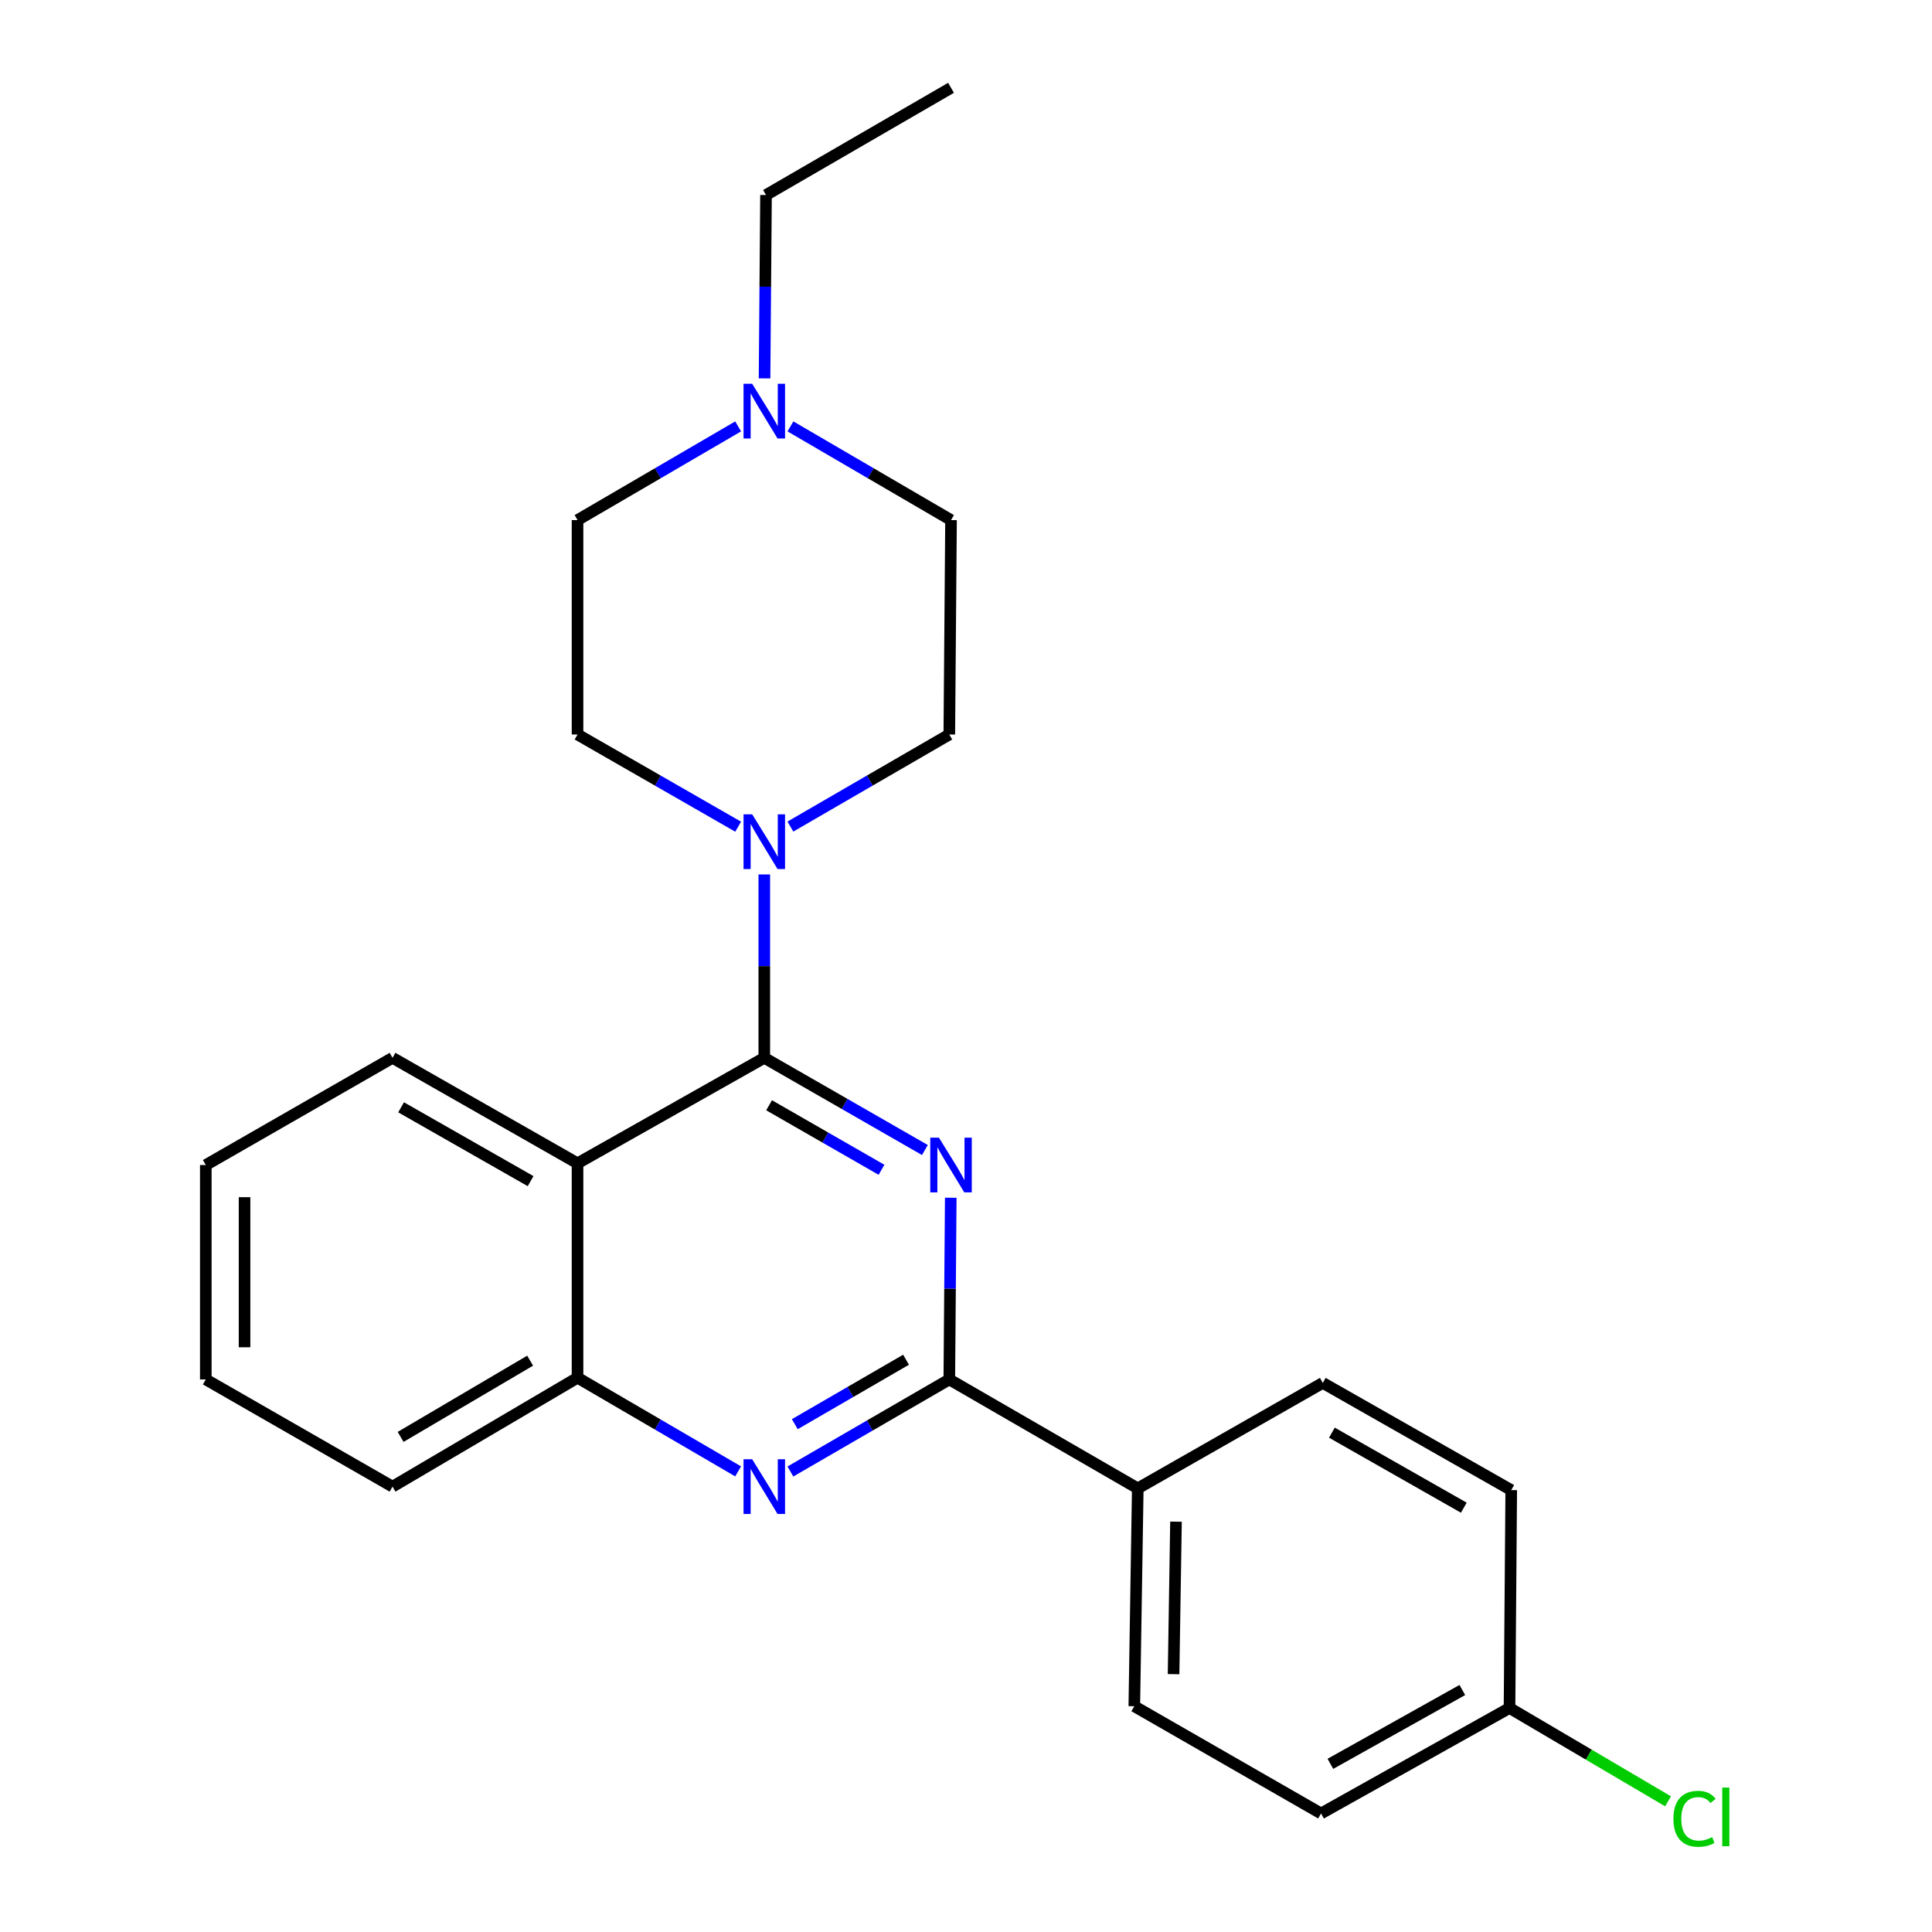 <?xml version='1.0' encoding='iso-8859-1'?>
<svg version='1.1' baseProfile='full'
              xmlns='http://www.w3.org/2000/svg'
                      xmlns:rdkit='http://www.rdkit.org/xml'
                      xmlns:xlink='http://www.w3.org/1999/xlink'
                  xml:space='preserve'
width='1000px' height='1000px' viewBox='0 0 1000 1000'>
<!-- END OF HEADER -->
<rect style='opacity:1.0;fill:#FFFFFF;stroke:none' width='1000' height='1000' x='0' y='0'> </rect>
<path class='bond-0' d='M 409.103,427.834 L 450.23,404.005' style='fill:none;fill-rule:evenodd;stroke:#0000FF;stroke-width:6px;stroke-linecap:butt;stroke-linejoin:miter;stroke-opacity:1' />
<path class='bond-0' d='M 450.23,404.005 L 491.356,380.176' style='fill:none;fill-rule:evenodd;stroke:#000000;stroke-width:6px;stroke-linecap:butt;stroke-linejoin:miter;stroke-opacity:1' />
<path class='bond-1' d='M 395.596,452.617 L 395.596,500.074' style='fill:none;fill-rule:evenodd;stroke:#0000FF;stroke-width:6px;stroke-linecap:butt;stroke-linejoin:miter;stroke-opacity:1' />
<path class='bond-1' d='M 395.596,500.074 L 395.596,547.531' style='fill:none;fill-rule:evenodd;stroke:#000000;stroke-width:6px;stroke-linecap:butt;stroke-linejoin:miter;stroke-opacity:1' />
<path class='bond-2' d='M 382.07,427.896 L 340.501,404.036' style='fill:none;fill-rule:evenodd;stroke:#0000FF;stroke-width:6px;stroke-linecap:butt;stroke-linejoin:miter;stroke-opacity:1' />
<path class='bond-2' d='M 340.501,404.036 L 298.933,380.176' style='fill:none;fill-rule:evenodd;stroke:#000000;stroke-width:6px;stroke-linecap:butt;stroke-linejoin:miter;stroke-opacity:1' />
<path class='bond-3' d='M 106.521,603.015 L 106.521,713.995' style='fill:none;fill-rule:evenodd;stroke:#000000;stroke-width:6px;stroke-linecap:butt;stroke-linejoin:miter;stroke-opacity:1' />
<path class='bond-3' d='M 126.575,619.662 L 126.575,697.348' style='fill:none;fill-rule:evenodd;stroke:#000000;stroke-width:6px;stroke-linecap:butt;stroke-linejoin:miter;stroke-opacity:1' />
<path class='bond-4' d='M 106.521,603.015 L 203.173,547.531' style='fill:none;fill-rule:evenodd;stroke:#000000;stroke-width:6px;stroke-linecap:butt;stroke-linejoin:miter;stroke-opacity:1' />
<path class='bond-5' d='M 106.521,713.995 L 203.173,769.479' style='fill:none;fill-rule:evenodd;stroke:#000000;stroke-width:6px;stroke-linecap:butt;stroke-linejoin:miter;stroke-opacity:1' />
<path class='bond-6' d='M 203.173,769.479 L 298.933,713.103' style='fill:none;fill-rule:evenodd;stroke:#000000;stroke-width:6px;stroke-linecap:butt;stroke-linejoin:miter;stroke-opacity:1' />
<path class='bond-6' d='M 207.362,743.741 L 274.395,704.278' style='fill:none;fill-rule:evenodd;stroke:#000000;stroke-width:6px;stroke-linecap:butt;stroke-linejoin:miter;stroke-opacity:1' />
<path class='bond-7' d='M 203.173,547.531 L 298.933,602.124' style='fill:none;fill-rule:evenodd;stroke:#000000;stroke-width:6px;stroke-linecap:butt;stroke-linejoin:miter;stroke-opacity:1' />
<path class='bond-7' d='M 207.604,573.142 L 274.637,611.357' style='fill:none;fill-rule:evenodd;stroke:#000000;stroke-width:6px;stroke-linecap:butt;stroke-linejoin:miter;stroke-opacity:1' />
<path class='bond-8' d='M 298.933,602.124 L 298.933,713.103' style='fill:none;fill-rule:evenodd;stroke:#000000;stroke-width:6px;stroke-linecap:butt;stroke-linejoin:miter;stroke-opacity:1' />
<path class='bond-9' d='M 298.933,602.124 L 395.596,547.531' style='fill:none;fill-rule:evenodd;stroke:#000000;stroke-width:6px;stroke-linecap:butt;stroke-linejoin:miter;stroke-opacity:1' />
<path class='bond-10' d='M 298.933,713.103 L 340.496,737.343' style='fill:none;fill-rule:evenodd;stroke:#000000;stroke-width:6px;stroke-linecap:butt;stroke-linejoin:miter;stroke-opacity:1' />
<path class='bond-10' d='M 340.496,737.343 L 382.058,761.584' style='fill:none;fill-rule:evenodd;stroke:#0000FF;stroke-width:6px;stroke-linecap:butt;stroke-linejoin:miter;stroke-opacity:1' />
<path class='bond-11' d='M 409.103,761.653 L 450.23,737.824' style='fill:none;fill-rule:evenodd;stroke:#0000FF;stroke-width:6px;stroke-linecap:butt;stroke-linejoin:miter;stroke-opacity:1' />
<path class='bond-11' d='M 450.23,737.824 L 491.356,713.995' style='fill:none;fill-rule:evenodd;stroke:#000000;stroke-width:6px;stroke-linecap:butt;stroke-linejoin:miter;stroke-opacity:1' />
<path class='bond-11' d='M 411.387,737.152 L 440.175,720.472' style='fill:none;fill-rule:evenodd;stroke:#0000FF;stroke-width:6px;stroke-linecap:butt;stroke-linejoin:miter;stroke-opacity:1' />
<path class='bond-11' d='M 440.175,720.472 L 468.964,703.791' style='fill:none;fill-rule:evenodd;stroke:#000000;stroke-width:6px;stroke-linecap:butt;stroke-linejoin:miter;stroke-opacity:1' />
<path class='bond-12' d='M 491.356,713.995 L 491.734,666.972' style='fill:none;fill-rule:evenodd;stroke:#000000;stroke-width:6px;stroke-linecap:butt;stroke-linejoin:miter;stroke-opacity:1' />
<path class='bond-12' d='M 491.734,666.972 L 492.112,619.95' style='fill:none;fill-rule:evenodd;stroke:#0000FF;stroke-width:6px;stroke-linecap:butt;stroke-linejoin:miter;stroke-opacity:1' />
<path class='bond-13' d='M 491.356,713.995 L 588.91,770.381' style='fill:none;fill-rule:evenodd;stroke:#000000;stroke-width:6px;stroke-linecap:butt;stroke-linejoin:miter;stroke-opacity:1' />
<path class='bond-14' d='M 478.721,595.25 L 437.159,571.391' style='fill:none;fill-rule:evenodd;stroke:#0000FF;stroke-width:6px;stroke-linecap:butt;stroke-linejoin:miter;stroke-opacity:1' />
<path class='bond-14' d='M 437.159,571.391 L 395.596,547.531' style='fill:none;fill-rule:evenodd;stroke:#000000;stroke-width:6px;stroke-linecap:butt;stroke-linejoin:miter;stroke-opacity:1' />
<path class='bond-14' d='M 456.268,605.485 L 427.174,588.783' style='fill:none;fill-rule:evenodd;stroke:#0000FF;stroke-width:6px;stroke-linecap:butt;stroke-linejoin:miter;stroke-opacity:1' />
<path class='bond-14' d='M 427.174,588.783 L 398.08,572.081' style='fill:none;fill-rule:evenodd;stroke:#000000;stroke-width:6px;stroke-linecap:butt;stroke-linejoin:miter;stroke-opacity:1' />
<path class='bond-15' d='M 395.731,195.853 L 396.109,148.396' style='fill:none;fill-rule:evenodd;stroke:#0000FF;stroke-width:6px;stroke-linecap:butt;stroke-linejoin:miter;stroke-opacity:1' />
<path class='bond-15' d='M 396.109,148.396 L 396.487,100.939' style='fill:none;fill-rule:evenodd;stroke:#000000;stroke-width:6px;stroke-linecap:butt;stroke-linejoin:miter;stroke-opacity:1' />
<path class='bond-16' d='M 409.133,220.707 L 450.69,244.952' style='fill:none;fill-rule:evenodd;stroke:#0000FF;stroke-width:6px;stroke-linecap:butt;stroke-linejoin:miter;stroke-opacity:1' />
<path class='bond-16' d='M 450.69,244.952 L 492.248,269.196' style='fill:none;fill-rule:evenodd;stroke:#000000;stroke-width:6px;stroke-linecap:butt;stroke-linejoin:miter;stroke-opacity:1' />
<path class='bond-17' d='M 382.058,220.707 L 340.496,244.951' style='fill:none;fill-rule:evenodd;stroke:#0000FF;stroke-width:6px;stroke-linecap:butt;stroke-linejoin:miter;stroke-opacity:1' />
<path class='bond-17' d='M 340.496,244.951 L 298.933,269.196' style='fill:none;fill-rule:evenodd;stroke:#000000;stroke-width:6px;stroke-linecap:butt;stroke-linejoin:miter;stroke-opacity:1' />
<path class='bond-18' d='M 396.487,100.939 L 492.248,45.455' style='fill:none;fill-rule:evenodd;stroke:#000000;stroke-width:6px;stroke-linecap:butt;stroke-linejoin:miter;stroke-opacity:1' />
<path class='bond-19' d='M 492.248,269.196 L 491.356,380.176' style='fill:none;fill-rule:evenodd;stroke:#000000;stroke-width:6px;stroke-linecap:butt;stroke-linejoin:miter;stroke-opacity:1' />
<path class='bond-20' d='M 298.933,269.196 L 298.933,380.176' style='fill:none;fill-rule:evenodd;stroke:#000000;stroke-width:6px;stroke-linecap:butt;stroke-linejoin:miter;stroke-opacity:1' />
<path class='bond-21' d='M 588.91,770.381 L 587.117,883.144' style='fill:none;fill-rule:evenodd;stroke:#000000;stroke-width:6px;stroke-linecap:butt;stroke-linejoin:miter;stroke-opacity:1' />
<path class='bond-21' d='M 608.693,787.615 L 607.438,866.548' style='fill:none;fill-rule:evenodd;stroke:#000000;stroke-width:6px;stroke-linecap:butt;stroke-linejoin:miter;stroke-opacity:1' />
<path class='bond-22' d='M 588.91,770.381 L 684.671,715.788' style='fill:none;fill-rule:evenodd;stroke:#000000;stroke-width:6px;stroke-linecap:butt;stroke-linejoin:miter;stroke-opacity:1' />
<path class='bond-23' d='M 587.117,883.144 L 683.768,938.65' style='fill:none;fill-rule:evenodd;stroke:#000000;stroke-width:6px;stroke-linecap:butt;stroke-linejoin:miter;stroke-opacity:1' />
<path class='bond-24' d='M 684.671,715.788 L 782.214,771.273' style='fill:none;fill-rule:evenodd;stroke:#000000;stroke-width:6px;stroke-linecap:butt;stroke-linejoin:miter;stroke-opacity:1' />
<path class='bond-24' d='M 689.387,741.543 L 757.667,780.382' style='fill:none;fill-rule:evenodd;stroke:#000000;stroke-width:6px;stroke-linecap:butt;stroke-linejoin:miter;stroke-opacity:1' />
<path class='bond-25' d='M 781.323,884.057 L 782.214,771.273' style='fill:none;fill-rule:evenodd;stroke:#000000;stroke-width:6px;stroke-linecap:butt;stroke-linejoin:miter;stroke-opacity:1' />
<path class='bond-26' d='M 781.323,884.057 L 822.354,908.208' style='fill:none;fill-rule:evenodd;stroke:#000000;stroke-width:6px;stroke-linecap:butt;stroke-linejoin:miter;stroke-opacity:1' />
<path class='bond-26' d='M 822.354,908.208 L 863.385,932.359' style='fill:none;fill-rule:evenodd;stroke:#00CC00;stroke-width:6px;stroke-linecap:butt;stroke-linejoin:miter;stroke-opacity:1' />
<path class='bond-27' d='M 781.323,884.057 L 683.768,938.65' style='fill:none;fill-rule:evenodd;stroke:#000000;stroke-width:6px;stroke-linecap:butt;stroke-linejoin:miter;stroke-opacity:1' />
<path class='bond-27' d='M 756.896,874.746 L 688.608,912.961' style='fill:none;fill-rule:evenodd;stroke:#000000;stroke-width:6px;stroke-linecap:butt;stroke-linejoin:miter;stroke-opacity:1' />
<path  class='atom-0' d='M 389.336 421.5
L 398.616 436.5
Q 399.536 437.98, 401.016 440.66
Q 402.496 443.34, 402.576 443.5
L 402.576 421.5
L 406.336 421.5
L 406.336 449.82
L 402.456 449.82
L 392.496 433.42
Q 391.336 431.5, 390.096 429.3
Q 388.896 427.1, 388.536 426.42
L 388.536 449.82
L 384.856 449.82
L 384.856 421.5
L 389.336 421.5
' fill='#0000FF'/>
<path  class='atom-7' d='M 389.336 755.319
L 398.616 770.319
Q 399.536 771.799, 401.016 774.479
Q 402.496 777.159, 402.576 777.319
L 402.576 755.319
L 406.336 755.319
L 406.336 783.639
L 402.456 783.639
L 392.496 767.239
Q 391.336 765.319, 390.096 763.119
Q 388.896 760.919, 388.536 760.239
L 388.536 783.639
L 384.856 783.639
L 384.856 755.319
L 389.336 755.319
' fill='#0000FF'/>
<path  class='atom-9' d='M 485.988 588.855
L 495.268 603.855
Q 496.188 605.335, 497.668 608.015
Q 499.148 610.695, 499.228 610.855
L 499.228 588.855
L 502.988 588.855
L 502.988 617.175
L 499.108 617.175
L 489.148 600.775
Q 487.988 598.855, 486.748 596.655
Q 485.548 594.455, 485.188 593.775
L 485.188 617.175
L 481.508 617.175
L 481.508 588.855
L 485.988 588.855
' fill='#0000FF'/>
<path  class='atom-11' d='M 389.336 198.65
L 398.616 213.65
Q 399.536 215.13, 401.016 217.81
Q 402.496 220.49, 402.576 220.65
L 402.576 198.65
L 406.336 198.65
L 406.336 226.97
L 402.456 226.97
L 392.496 210.57
Q 391.336 208.65, 390.096 206.45
Q 388.896 204.25, 388.536 203.57
L 388.536 226.97
L 384.856 226.97
L 384.856 198.65
L 389.336 198.65
' fill='#0000FF'/>
<path  class='atom-24' d='M 866.163 941.402
Q 866.163 934.362, 869.443 930.682
Q 872.763 926.962, 879.043 926.962
Q 884.883 926.962, 888.003 931.082
L 885.363 933.242
Q 883.083 930.242, 879.043 930.242
Q 874.763 930.242, 872.483 933.122
Q 870.243 935.962, 870.243 941.402
Q 870.243 947.002, 872.563 949.882
Q 874.923 952.762, 879.483 952.762
Q 882.603 952.762, 886.243 950.882
L 887.363 953.882
Q 885.883 954.842, 883.643 955.402
Q 881.403 955.962, 878.923 955.962
Q 872.763 955.962, 869.443 952.202
Q 866.163 948.442, 866.163 941.402
' fill='#00CC00'/>
<path  class='atom-24' d='M 891.443 925.242
L 895.123 925.242
L 895.123 955.602
L 891.443 955.602
L 891.443 925.242
' fill='#00CC00'/>
</svg>
